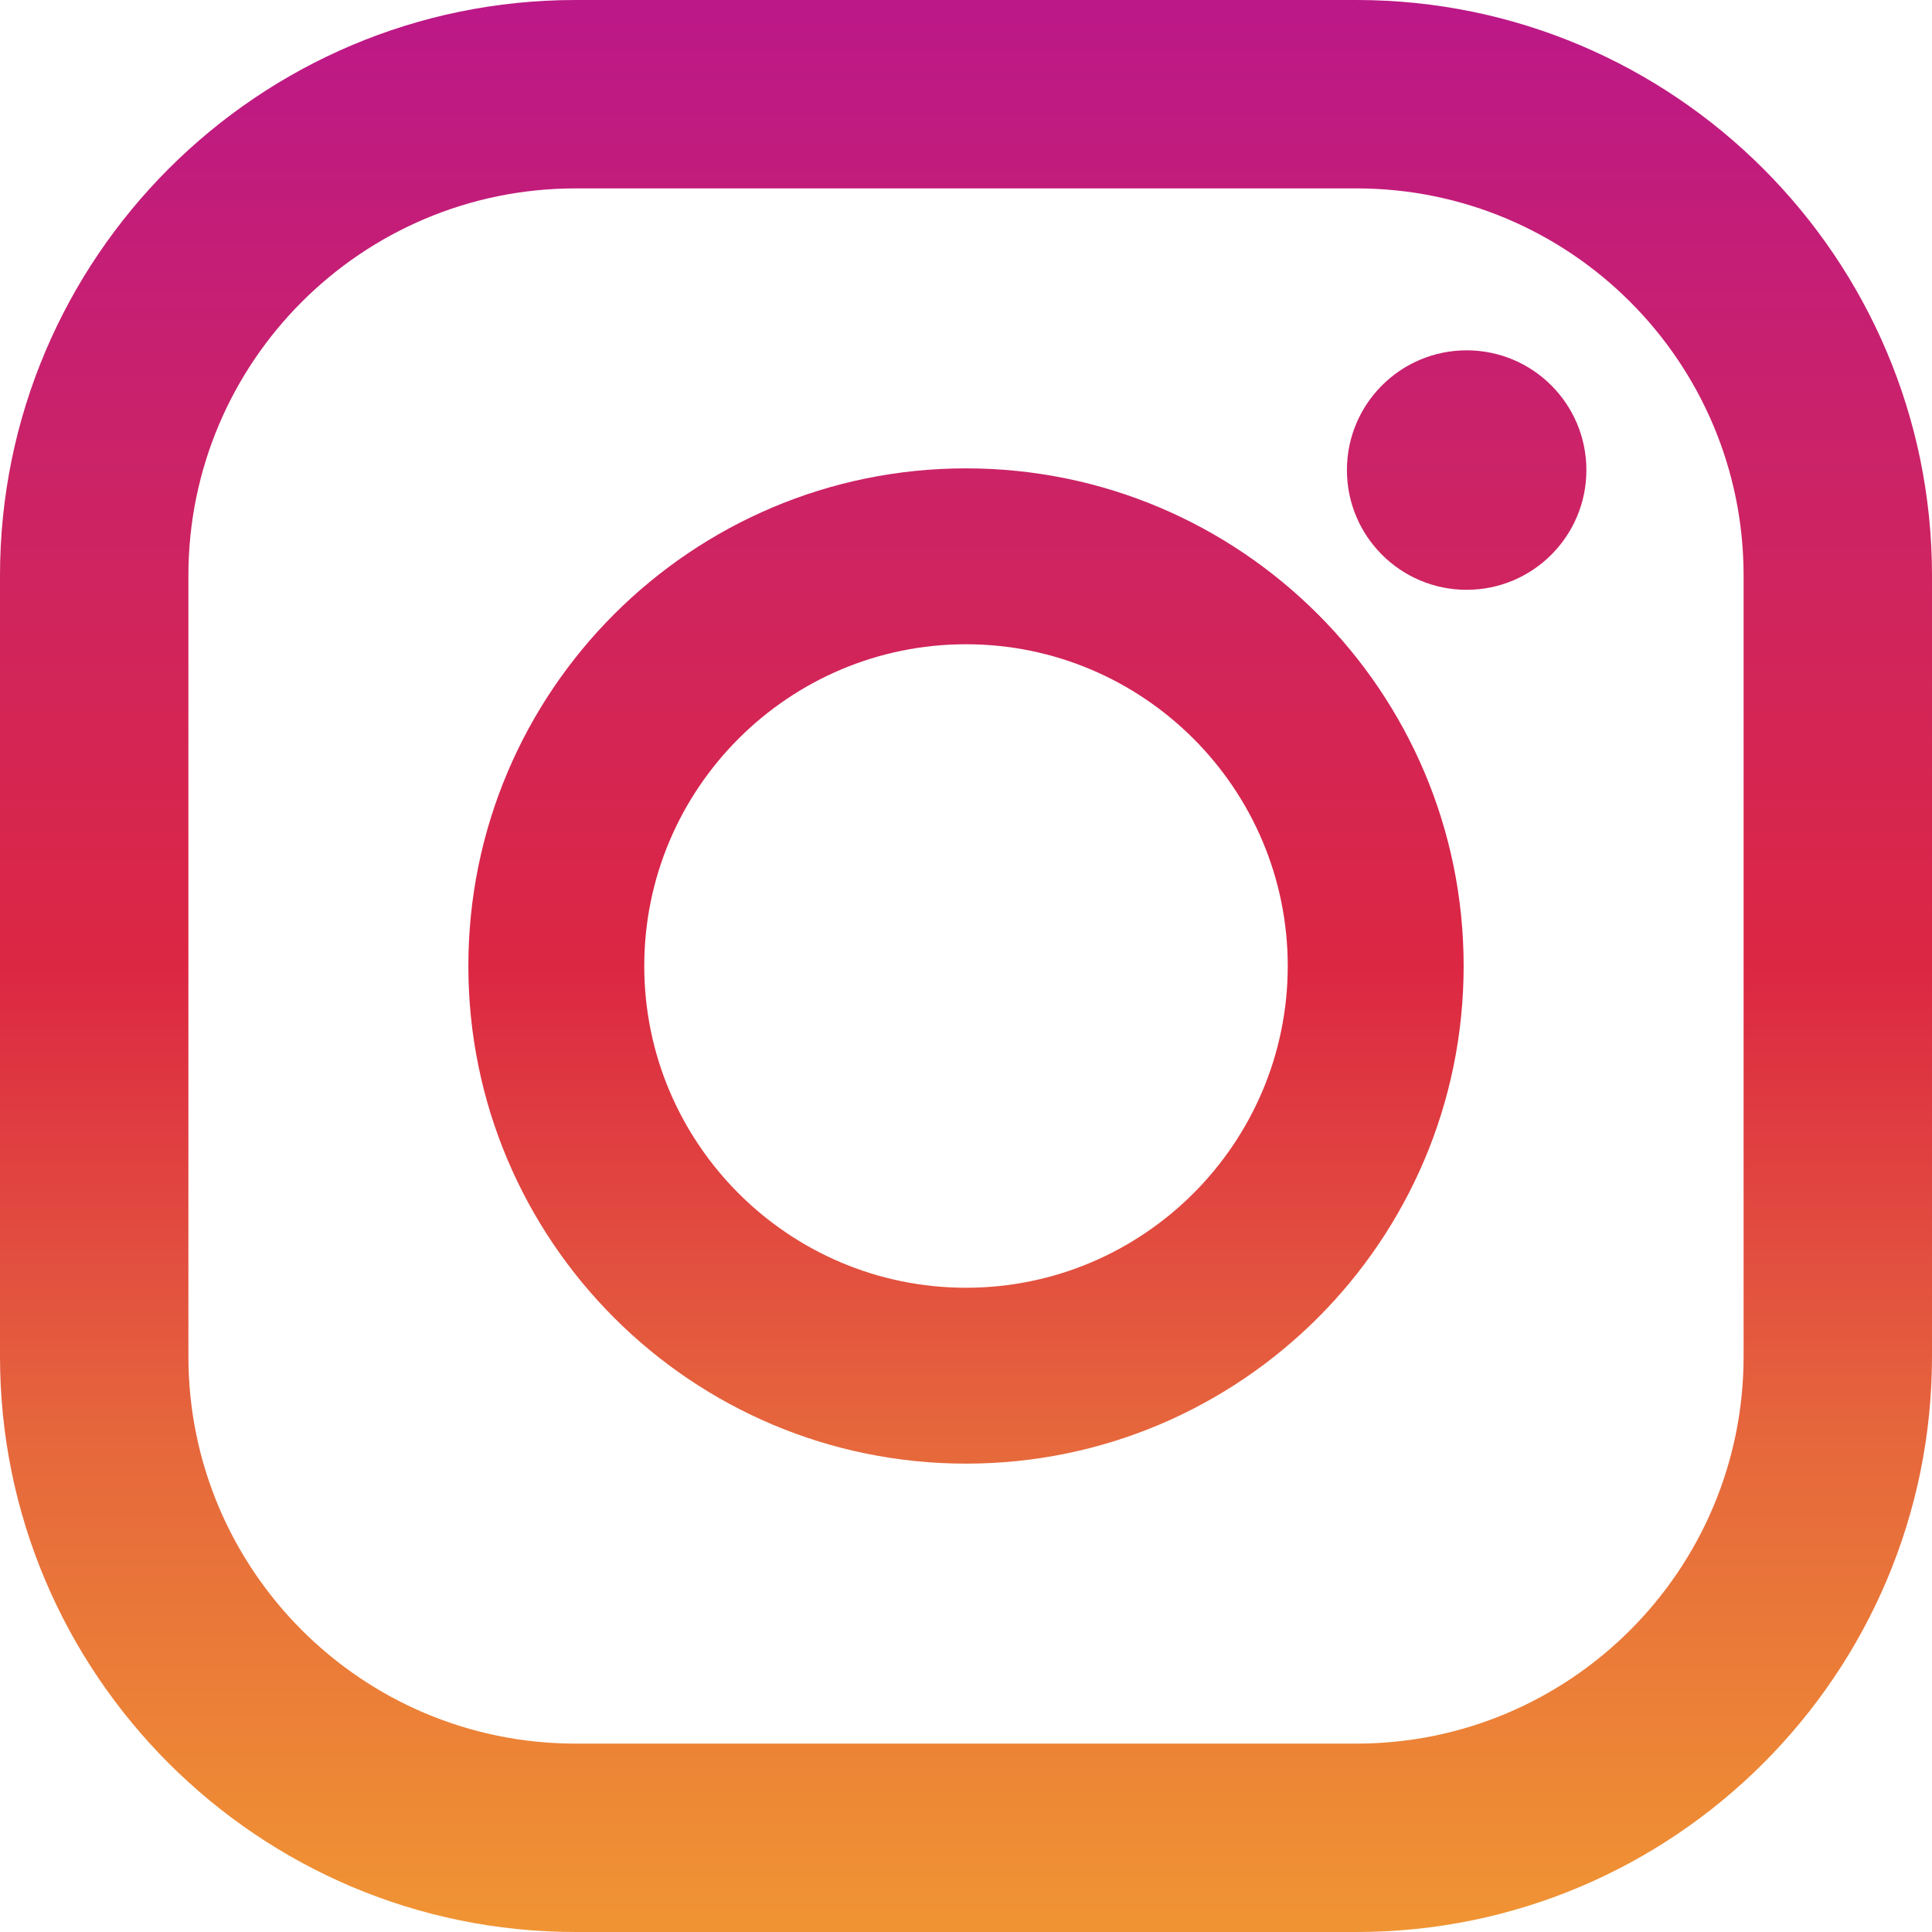 <?xml version="1.0" encoding="UTF-8"?>
<svg xmlns="http://www.w3.org/2000/svg" width="100" height="100" viewBox="0 0 551.034 551.034">
  <linearGradient id="a" x1="275.517" x2="275.517" y1="549.577" y2="1.45" gradientUnits="userSpaceOnUse">
    <stop offset="0" stop-color="#f09433"></stop>
    <stop offset=".25" stop-color="#e6683c"></stop>
    <stop offset=".5" stop-color="#dc2743"></stop>
    <stop offset=".75" stop-color="#cc2366"></stop>
    <stop offset="1" stop-color="#bc1888"></stop>
  </linearGradient>
  <path fill="url(#a)" d="M386.878 0H164.156C73.6 0 0 73.6 0 164.156v222.722c0 90.556 73.6 164.156 164.156 164.156h222.722c90.556 0 164.156-73.6 164.156-164.156V164.156C551.034 73.6 477.434 0 386.878 0zM497.3 386.878c0 60.946-49.476 110.422-110.422 110.422H164.156c-60.946 0-110.422-49.476-110.422-110.422V164.156c0-60.946 49.476-110.422 110.422-110.422h222.722c60.946 0 110.422 49.476 110.422 110.422v222.722z"></path>
  <path fill="url(#a)" d="M275.517 133.583c-78.34 0-141.934 63.594-141.934 141.934s63.594 141.934 141.934 141.934 141.934-63.594 141.934-141.934-63.594-141.934-141.934-141.934zm0 233.7c-50.596 0-91.766-41.17-91.766-91.766s41.17-91.766 91.766-91.766 91.766 41.17 91.766 91.766-41.17 91.766-91.766 91.766z"></path>
  <circle cx="418.31" cy="134.07" r="34.15" fill="url(#a)"></circle>
</svg>
